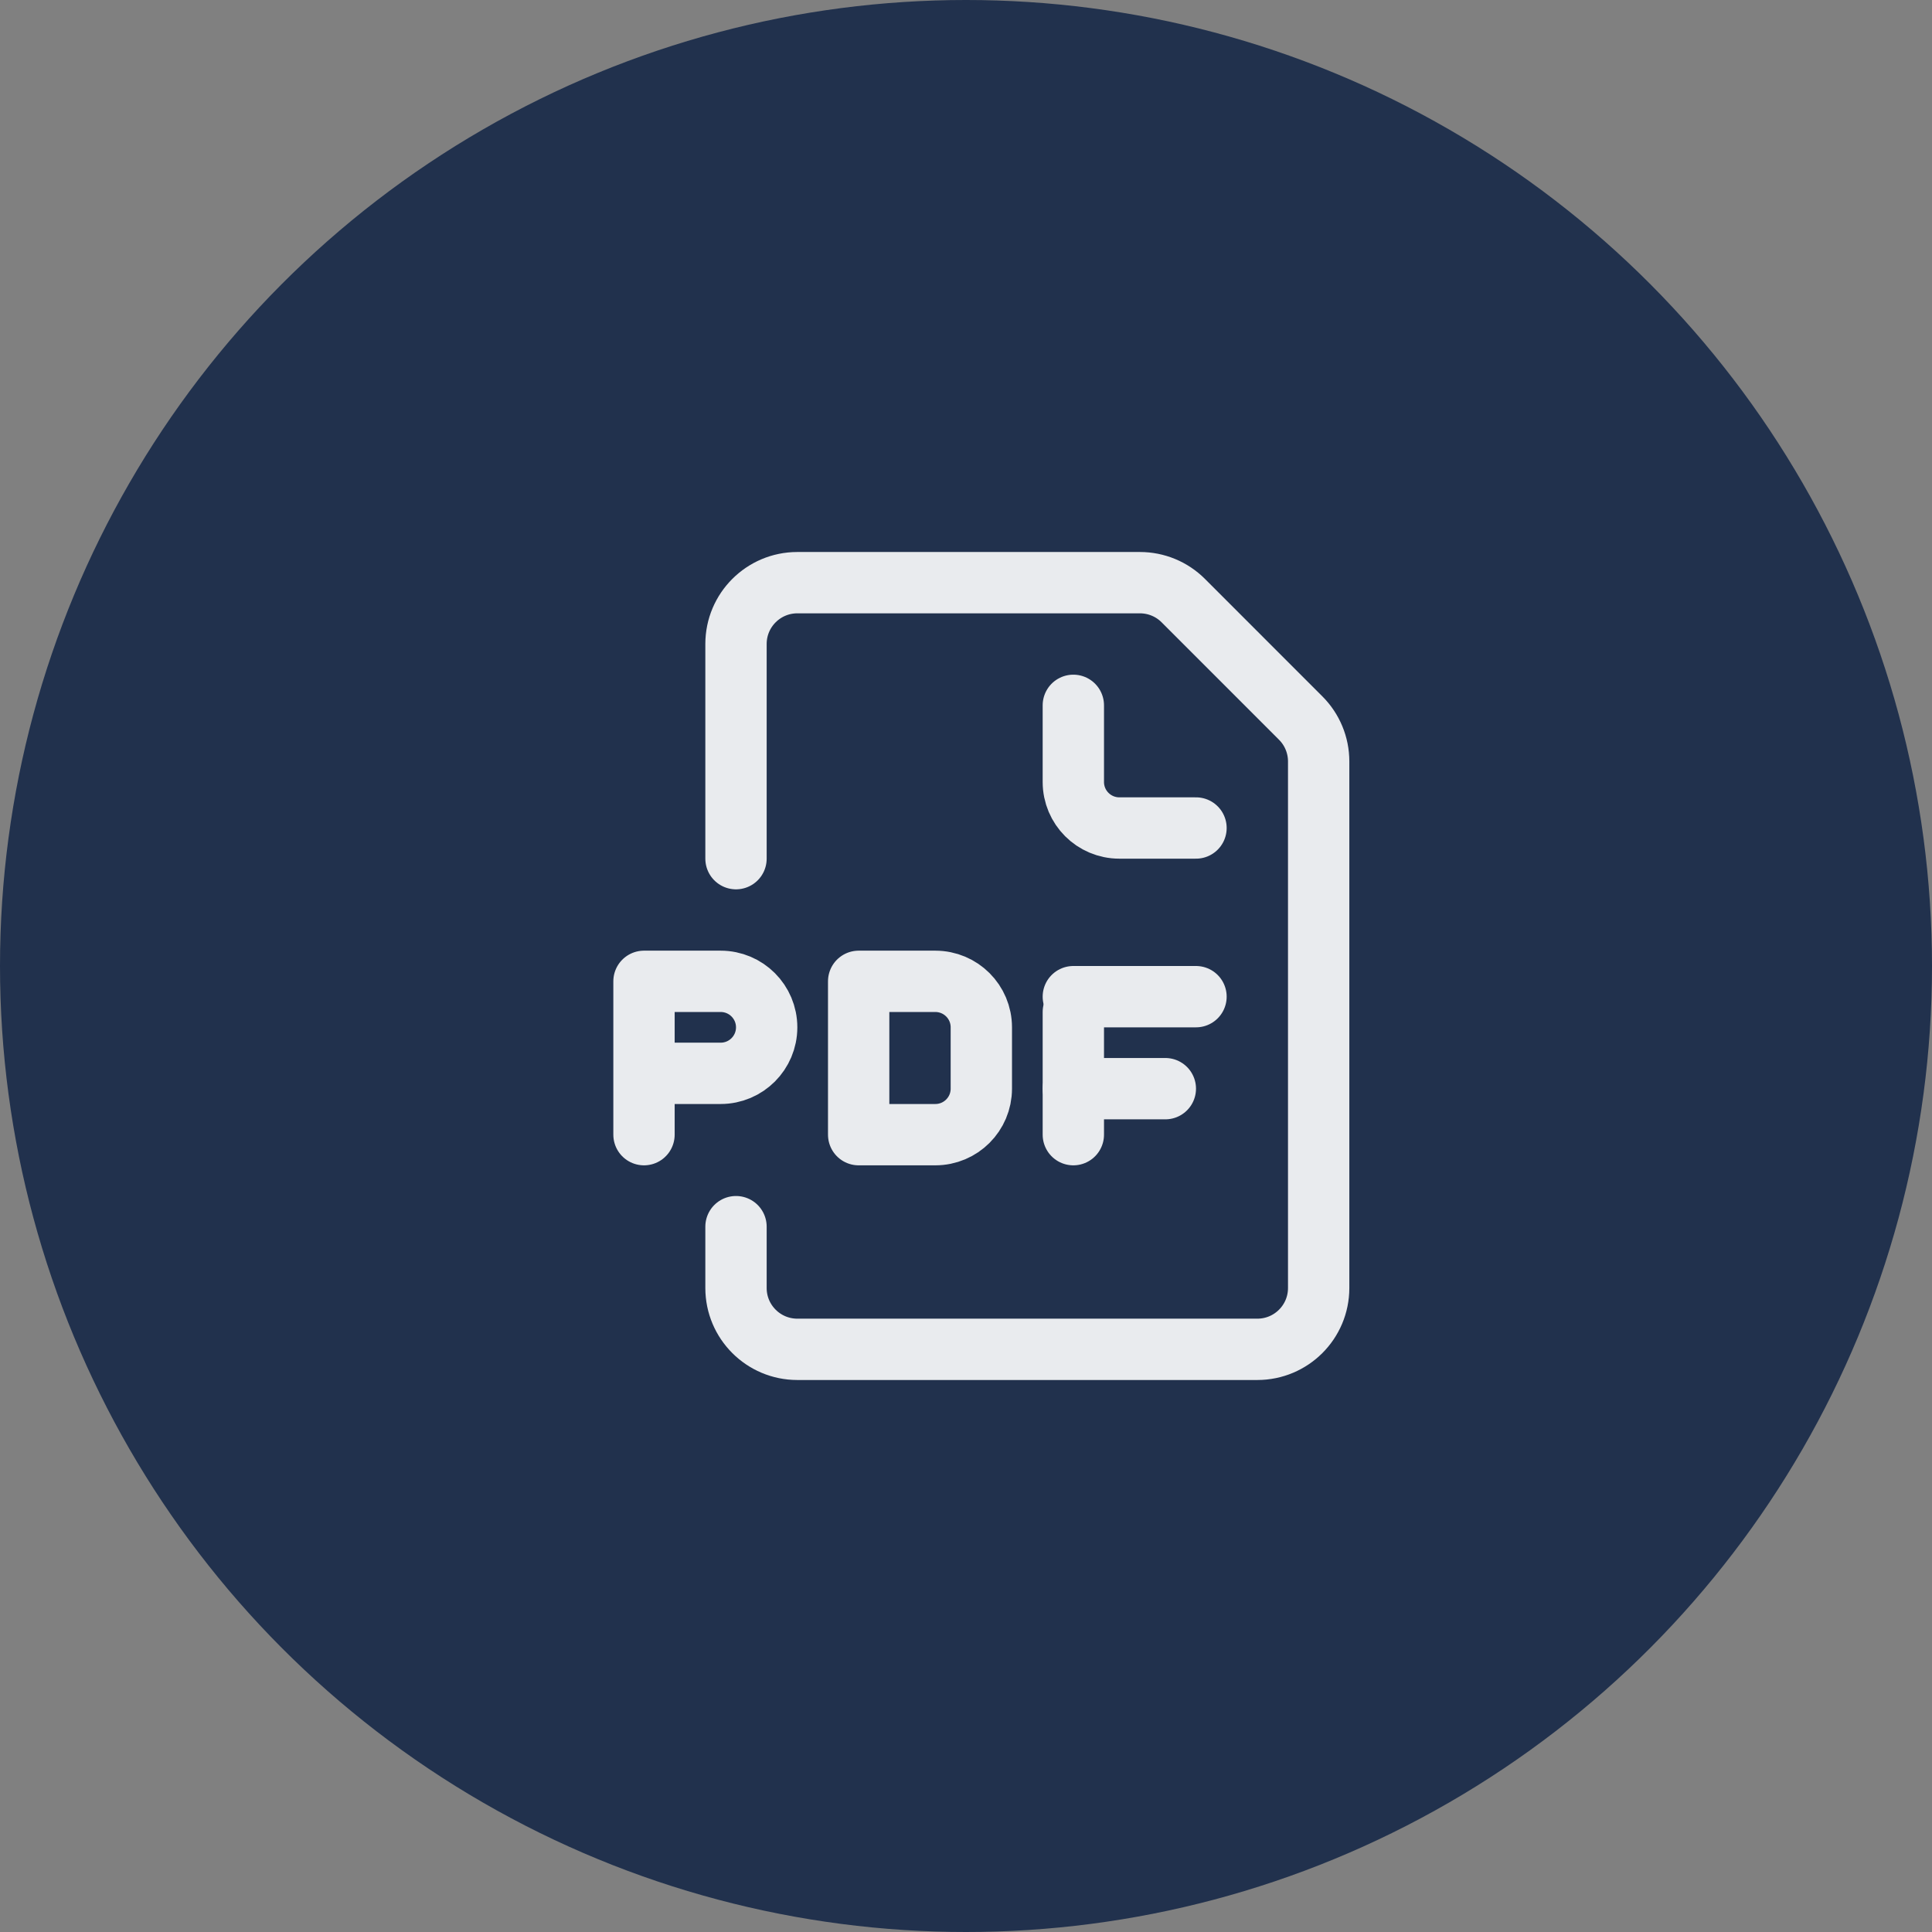 <?xml version="1.0" encoding="UTF-8" standalone="no"?>
<svg xmlns="http://www.w3.org/2000/svg" xmlns:xlink="http://www.w3.org/1999/xlink" height="63" version="1.1" viewBox="0 0 63 63" width="63">
    <rect x="0" y="0" width="63" height="63" fill="#808080" stroke="none"/>
    <title>E3CA6956-86B2-441F-A02A-CDA50C8E1AB0@1x</title>
    <g fill="none" fill-rule="evenodd" id="-Symbols" stroke="none" stroke-width="1">
        <g id="icon/pdf">
            <circle cx="31.5" cy="31.5" fill="#21314D" id="Oval" r="31.5"/>
            <g id="Group" opacity="0.9" stroke="#FFFFFF" stroke-linecap="round" stroke-linejoin="round" stroke-width="2" transform="translate(21, 19)">
                <g id="icon/pdf">
                    <path d="M14,4 L14,6.5 C14,7.329 14.671,8 15.5,8 L18,8" id="Stroke-1"/>
                    <path d="M3,21 L3,23 C3,24.105 3.896,25 5,25 L20,25 C21.105,25 22,24.105 22,23 L22,5.829 C22,5.298 21.789,4.79 21.414,4.415 L17.586,0.586 C17.211,0.21 16.702,0 16.172,0 L5,0 C3.896,0 3,0.895 3,2 L3,9" id="Stroke-3"/>
                    <path d="M0,18 L0,13 L2.5,13 C3.329,13 4,13.671 4,14.5 C4,15.329 3.329,16 2.5,16 L0,16" id="Stroke-5"/>
                    <line id="Stroke-7" x1="14" x2="18" y1="13.5" y2="13.5"/>
                    <line id="Stroke-9" x1="14" x2="17" y1="16.5" y2="16.5"/>
                    <line id="Stroke-11" x1="14" x2="14" y1="18" y2="14"/>
                    <path d="M9.5,18 L7,18 L7,13 L9.5,13 C10.329,13 11,13.671 11,14.5 L11,16.5 C11,17.328 10.329,18 9.5,18 Z" id="Stroke-13"/>
                </g>
            </g>
        </g>
    </g>
</svg>
